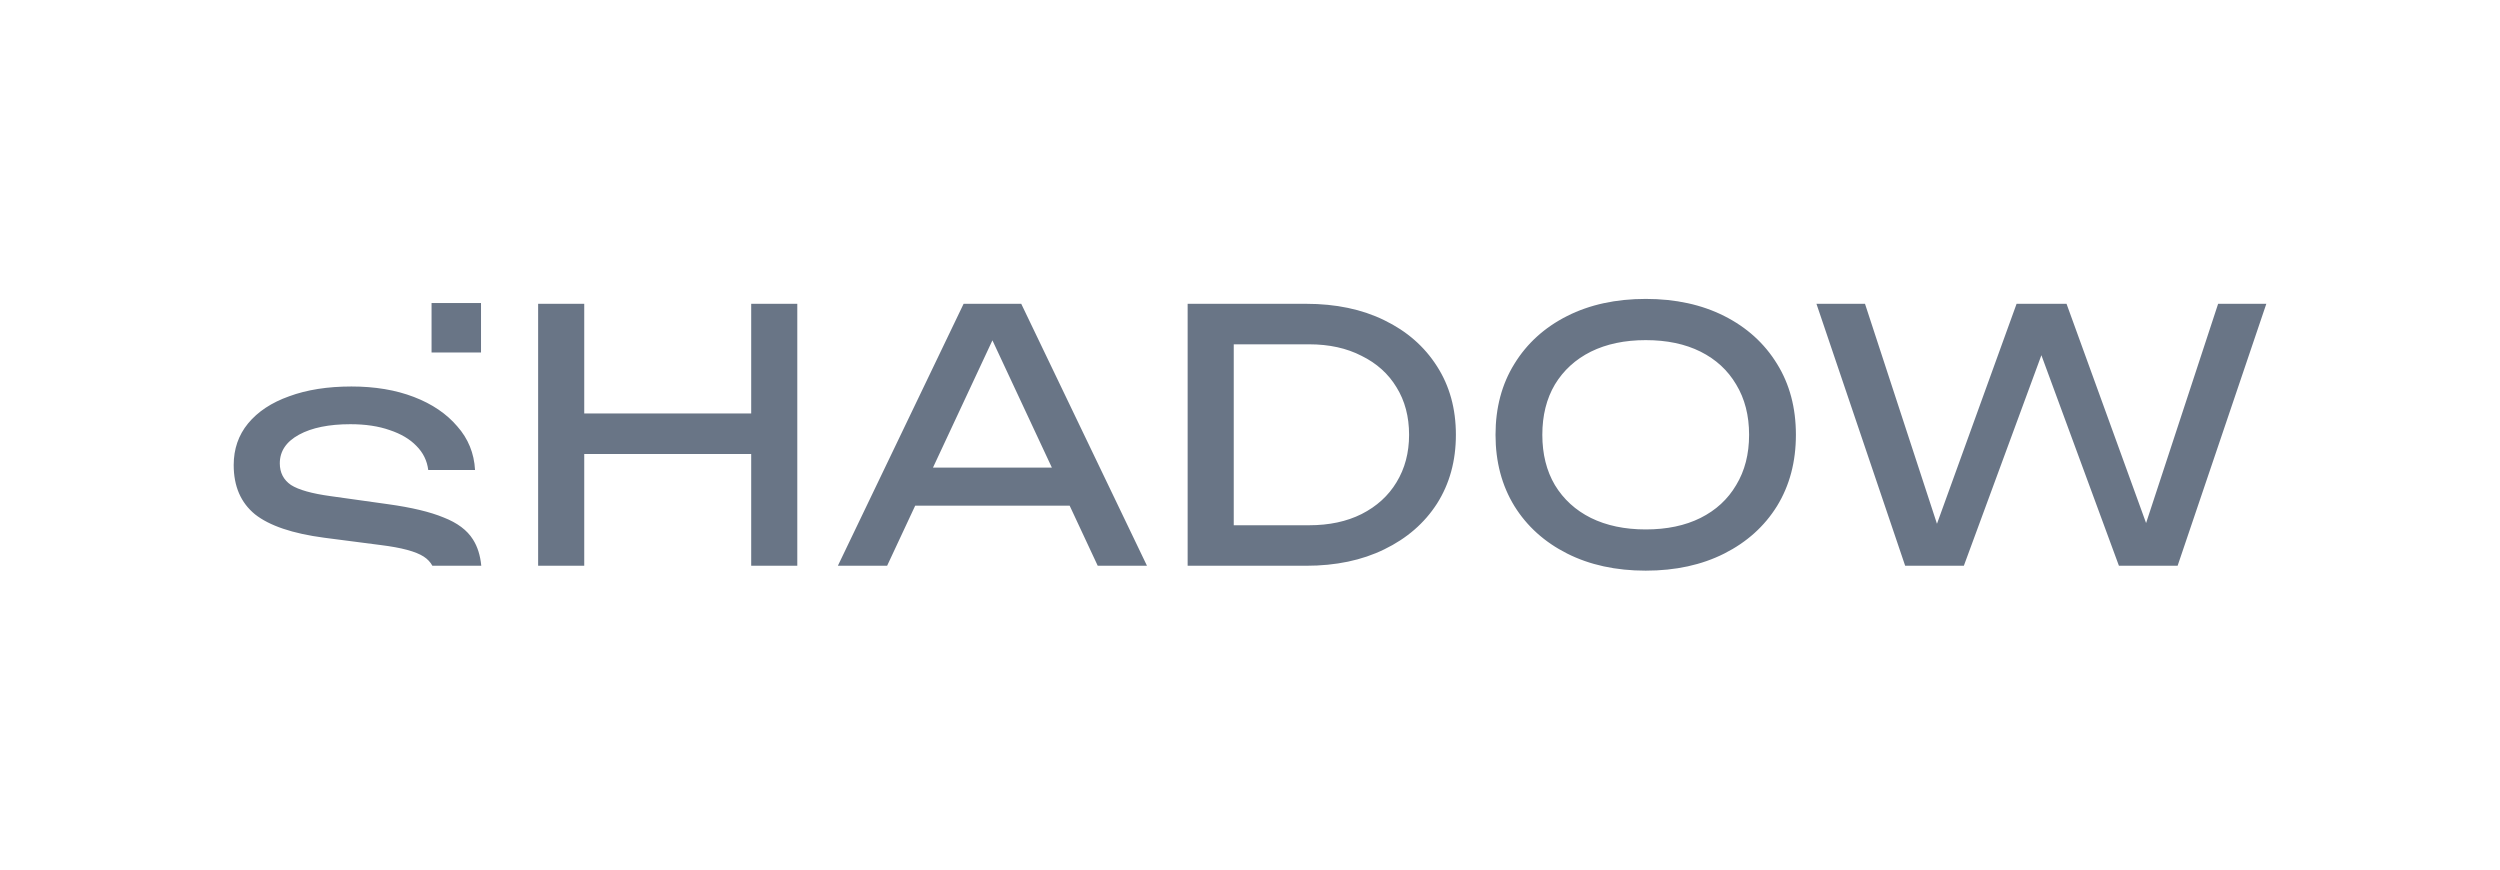 <svg width="230" height="80" viewBox="0 0 230 80" fill="none" xmlns="http://www.w3.org/2000/svg">
<path fill-rule="evenodd" clip-rule="evenodd" d="M144.176 50.925C146.254 51.975 148.664 52.5 151.406 52.5C154.148 52.5 156.558 51.975 158.636 50.925C160.714 49.876 162.331 48.419 163.488 46.555C164.645 44.67 165.223 42.485 165.223 40C165.223 37.515 164.645 35.341 163.488 33.477C162.331 31.592 160.714 30.124 158.636 29.075C156.558 28.025 154.148 27.5 151.406 27.5C148.664 27.5 146.254 28.025 144.176 29.075C142.098 30.124 140.48 31.592 139.323 33.477C138.167 35.341 137.588 37.515 137.588 40C137.588 42.485 138.167 44.67 139.323 46.555C140.48 48.419 142.098 49.876 144.176 50.925ZM156.451 47.648C155.037 48.355 153.355 48.708 151.406 48.708C149.478 48.708 147.796 48.355 146.361 47.648C144.947 46.941 143.844 45.934 143.051 44.627C142.28 43.321 141.894 41.778 141.894 40C141.894 38.222 142.28 36.679 143.051 35.373C143.844 34.066 144.947 33.059 146.361 32.352C147.796 31.645 149.478 31.292 151.406 31.292C153.355 31.292 155.037 31.645 156.451 32.352C157.865 33.059 158.957 34.066 159.728 35.373C160.521 36.679 160.917 38.222 160.917 40C160.917 41.778 160.521 43.321 159.728 44.627C158.957 45.934 157.865 46.941 156.451 47.648ZM53.75 27.95H49.508V52.05H53.75V41.767H69.11V52.05H73.351V27.95H69.11V38.04H53.75V27.95ZM84.197 46.523L81.615 52.05H77.084L88.652 27.95H93.954L105.522 52.05H100.991L98.409 46.523H84.197ZM96.773 43.021L91.303 31.311L85.833 43.021H96.773ZM120.156 27.95C122.898 27.95 125.298 28.453 127.354 29.46C129.432 30.467 131.05 31.881 132.206 33.702C133.363 35.501 133.942 37.601 133.942 40C133.942 42.399 133.363 44.509 132.206 46.33C131.05 48.13 129.432 49.533 127.354 50.54C125.298 51.547 122.898 52.05 120.156 52.05H109.263V27.95H120.156ZM120.445 48.323H113.505V31.677H120.445C122.288 31.677 123.894 32.031 125.265 32.738C126.658 33.423 127.729 34.387 128.479 35.63C129.25 36.872 129.636 38.329 129.636 40C129.636 41.65 129.25 43.106 128.479 44.37C127.729 45.613 126.658 46.587 125.265 47.294C123.894 47.98 122.288 48.323 120.445 48.323ZM204.067 27.95L197.44 48.12L190.121 27.95H185.526L178.201 48.188L171.58 27.95H167.113L175.275 52.05H180.674L187.808 32.679L194.941 52.05H200.34L208.502 27.95H204.067ZM39.779 52.05H44.277C44.187 51.093 43.931 50.286 43.512 49.631C42.976 48.774 42.076 48.1 40.812 47.607C39.57 47.093 37.867 46.686 35.703 46.386L30.433 45.647C28.698 45.411 27.477 45.068 26.77 44.618C26.084 44.147 25.742 43.483 25.742 42.626C25.742 41.512 26.331 40.634 27.509 39.991C28.687 39.349 30.262 39.027 32.233 39.027C33.625 39.027 34.836 39.209 35.864 39.573C36.892 39.916 37.706 40.398 38.306 41.02C38.927 41.641 39.291 42.38 39.398 43.237H43.704C43.619 41.694 43.072 40.355 42.066 39.22C41.08 38.063 39.752 37.163 38.081 36.521C36.41 35.878 34.493 35.557 32.329 35.557C30.144 35.557 28.237 35.857 26.609 36.456C24.981 37.035 23.717 37.87 22.817 38.963C21.939 40.034 21.5 41.309 21.5 42.787C21.5 44.736 22.153 46.246 23.46 47.318C24.788 48.367 26.909 49.085 29.823 49.471L35.028 50.145C36.935 50.381 38.252 50.734 38.981 51.206C39.331 51.433 39.597 51.714 39.779 52.05Z" fill="#697586"/>
<path d="M39.703 27.879H44.253V32.429H39.703V27.879Z" fill="#697586"/>
</svg>
